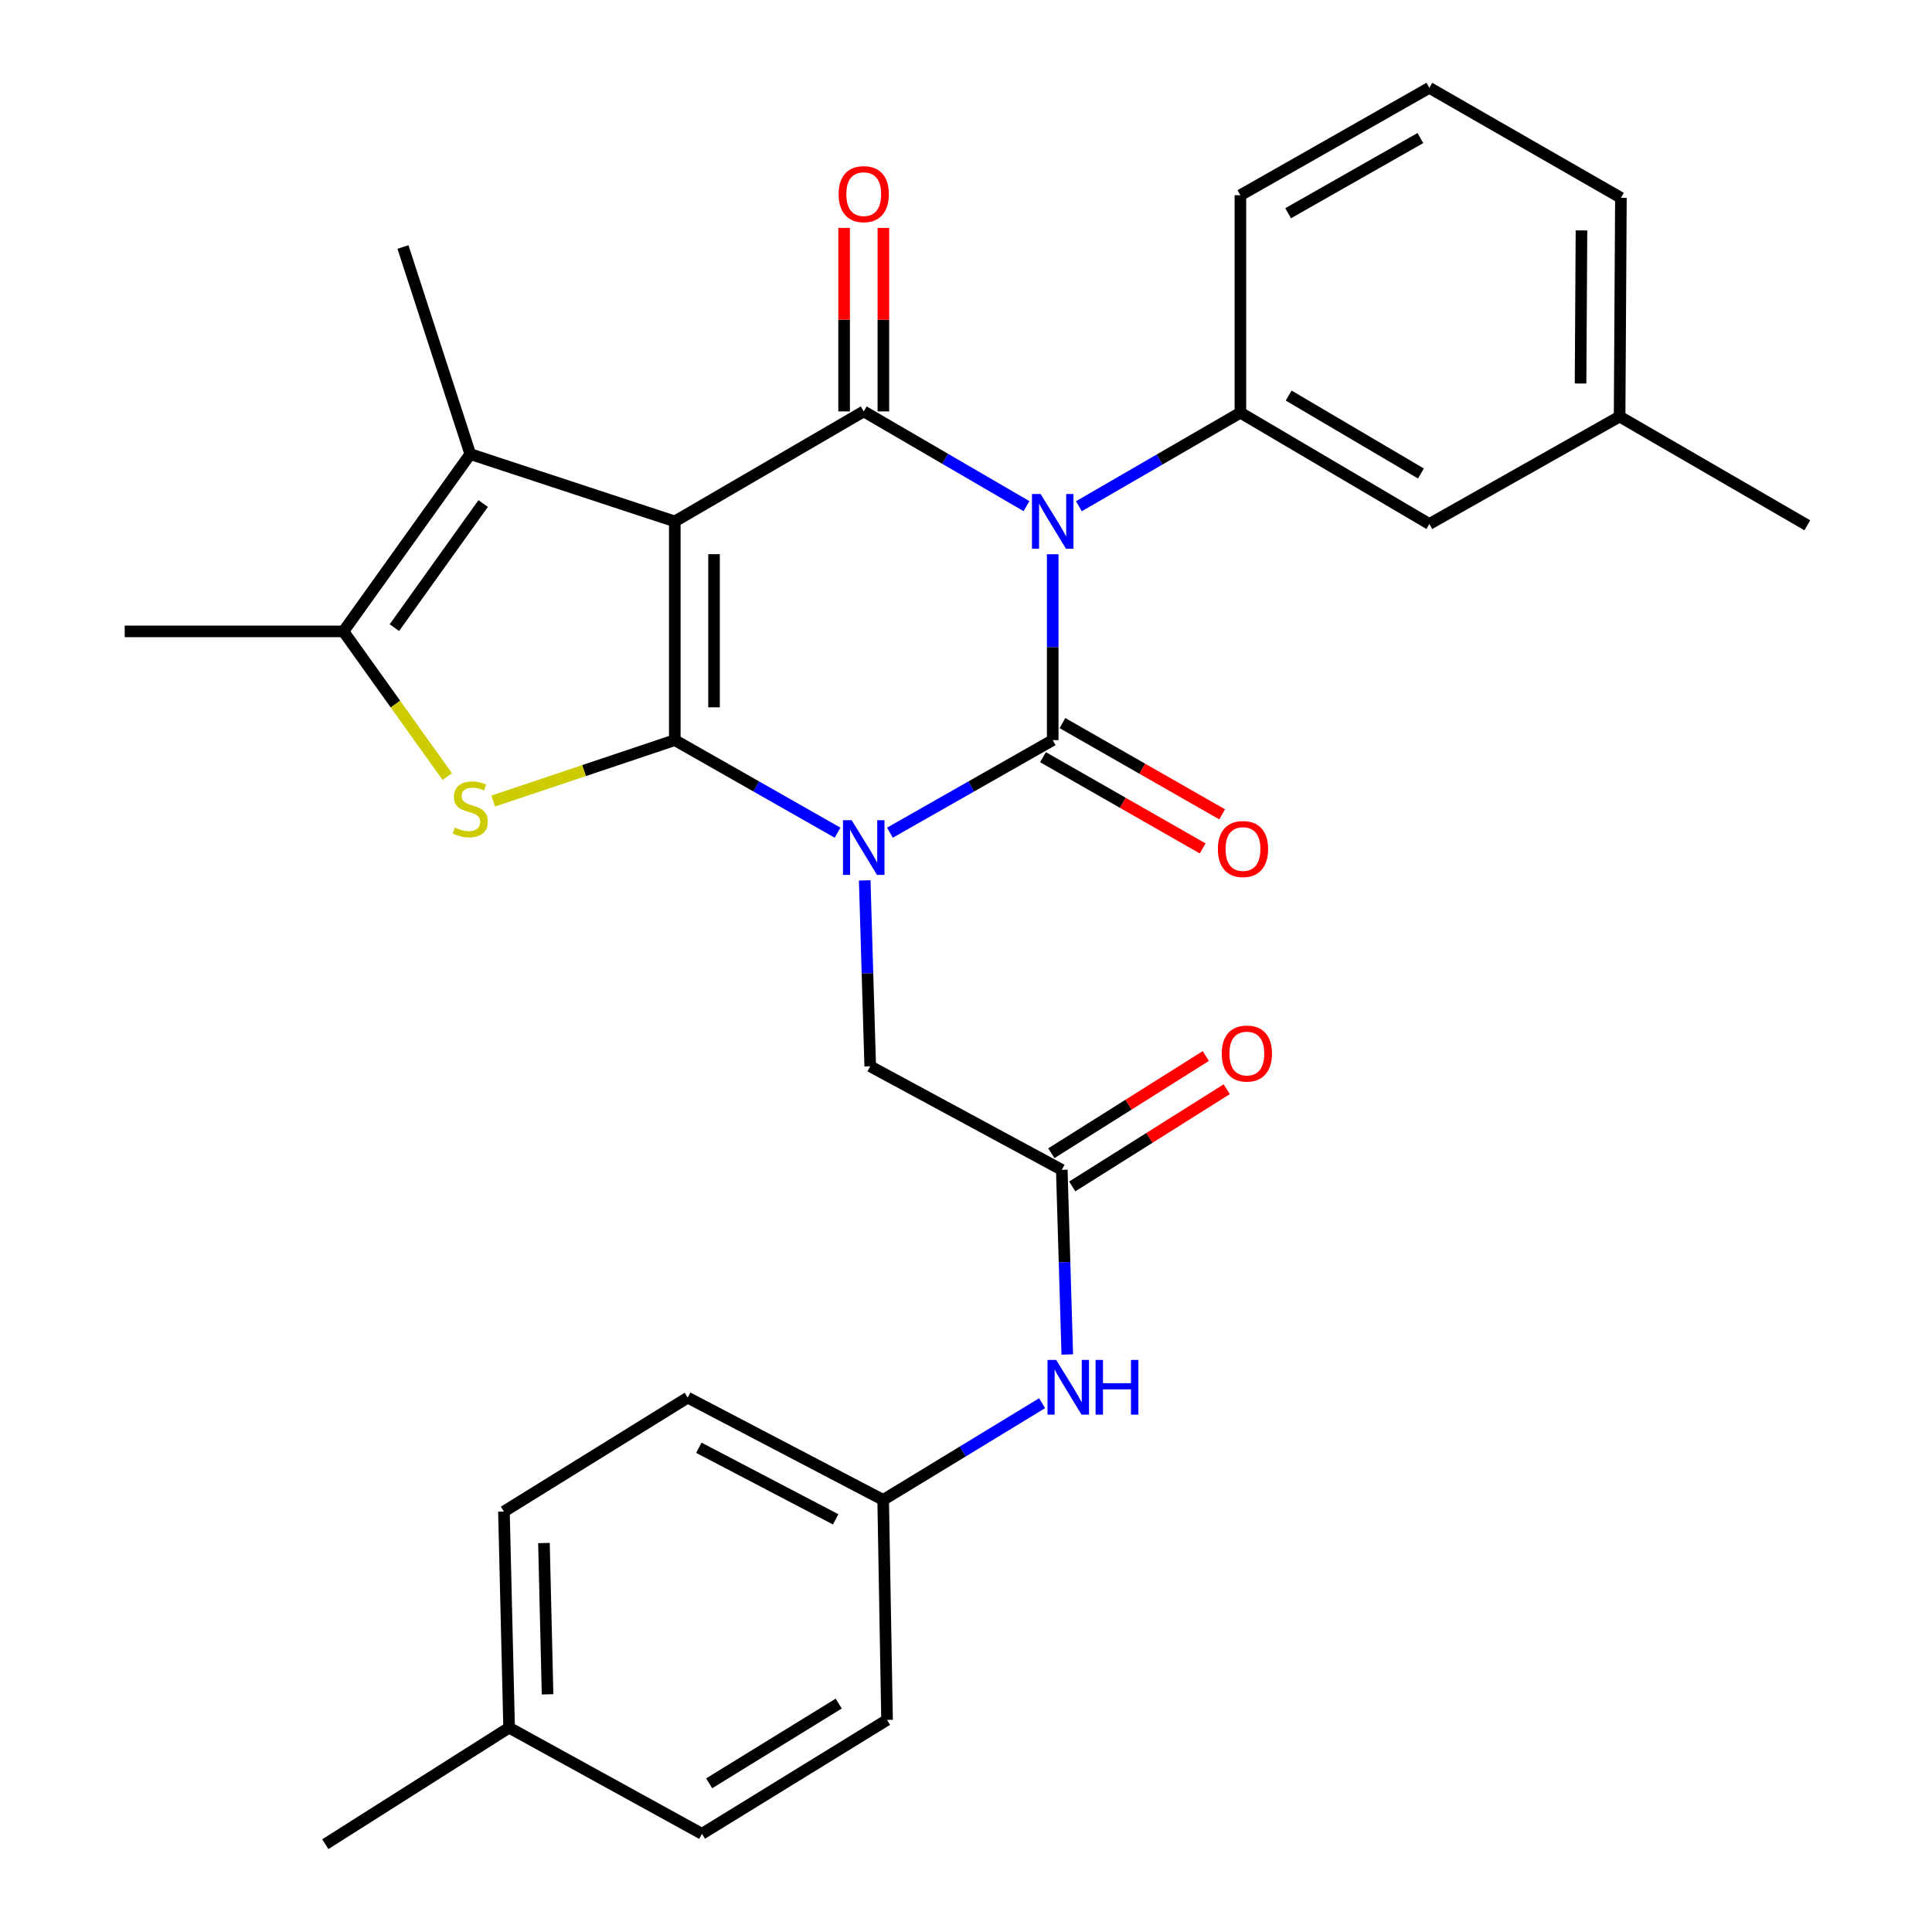 <?xml version='1.0' encoding='iso-8859-1'?>
<svg version='1.1' baseProfile='full'
              xmlns='http://www.w3.org/2000/svg'
                      xmlns:rdkit='http://www.rdkit.org/xml'
                      xmlns:xlink='http://www.w3.org/1999/xlink'
                  xml:space='preserve'
width='1000px' height='1000px' viewBox='0 0 1000 1000'>
<!-- END OF HEADER -->
<rect style='opacity:1.0;fill:#FFFFFF;stroke:none' width='1000' height='1000' x='0' y='0'> </rect>
<path class='bond-0' d='M 433.519,430.992 L 391.395,407.043' style='fill:none;fill-rule:evenodd;stroke:#0000FF;stroke-width:6px;stroke-linecap:butt;stroke-linejoin:miter;stroke-opacity:1' />
<path class='bond-0' d='M 391.395,407.043 L 349.271,383.094' style='fill:none;fill-rule:evenodd;stroke:#000000;stroke-width:6px;stroke-linecap:butt;stroke-linejoin:miter;stroke-opacity:1' />
<path class='bond-3' d='M 460.624,430.993 L 502.753,407.043' style='fill:none;fill-rule:evenodd;stroke:#0000FF;stroke-width:6px;stroke-linecap:butt;stroke-linejoin:miter;stroke-opacity:1' />
<path class='bond-3' d='M 502.753,407.043 L 544.882,383.094' style='fill:none;fill-rule:evenodd;stroke:#000000;stroke-width:6px;stroke-linecap:butt;stroke-linejoin:miter;stroke-opacity:1' />
<path class='bond-9' d='M 447.574,455.689 L 448.998,503.801' style='fill:none;fill-rule:evenodd;stroke:#0000FF;stroke-width:6px;stroke-linecap:butt;stroke-linejoin:miter;stroke-opacity:1' />
<path class='bond-9' d='M 448.998,503.801 L 450.423,551.913' style='fill:none;fill-rule:evenodd;stroke:#000000;stroke-width:6px;stroke-linecap:butt;stroke-linejoin:miter;stroke-opacity:1' />
<path class='bond-1' d='M 349.271,383.094 L 349.271,269.878' style='fill:none;fill-rule:evenodd;stroke:#000000;stroke-width:6px;stroke-linecap:butt;stroke-linejoin:miter;stroke-opacity:1' />
<path class='bond-1' d='M 369.585,366.111 L 369.585,286.86' style='fill:none;fill-rule:evenodd;stroke:#000000;stroke-width:6px;stroke-linecap:butt;stroke-linejoin:miter;stroke-opacity:1' />
<path class='bond-5' d='M 349.271,383.094 L 302.278,398.86' style='fill:none;fill-rule:evenodd;stroke:#000000;stroke-width:6px;stroke-linecap:butt;stroke-linejoin:miter;stroke-opacity:1' />
<path class='bond-5' d='M 302.278,398.86 L 255.285,414.626' style='fill:none;fill-rule:evenodd;stroke:#CCCC00;stroke-width:6px;stroke-linecap:butt;stroke-linejoin:miter;stroke-opacity:1' />
<path class='bond-6' d='M 349.271,269.878 L 243.413,235.039' style='fill:none;fill-rule:evenodd;stroke:#000000;stroke-width:6px;stroke-linecap:butt;stroke-linejoin:miter;stroke-opacity:1' />
<path class='bond-30' d='M 349.271,269.878 L 447.071,212.942' style='fill:none;fill-rule:evenodd;stroke:#000000;stroke-width:6px;stroke-linecap:butt;stroke-linejoin:miter;stroke-opacity:1' />
<path class='bond-2' d='M 544.882,286.868 L 544.882,334.981' style='fill:none;fill-rule:evenodd;stroke:#0000FF;stroke-width:6px;stroke-linecap:butt;stroke-linejoin:miter;stroke-opacity:1' />
<path class='bond-2' d='M 544.882,334.981 L 544.882,383.094' style='fill:none;fill-rule:evenodd;stroke:#000000;stroke-width:6px;stroke-linecap:butt;stroke-linejoin:miter;stroke-opacity:1' />
<path class='bond-4' d='M 531.313,261.979 L 489.192,237.461' style='fill:none;fill-rule:evenodd;stroke:#0000FF;stroke-width:6px;stroke-linecap:butt;stroke-linejoin:miter;stroke-opacity:1' />
<path class='bond-4' d='M 489.192,237.461 L 447.071,212.942' style='fill:none;fill-rule:evenodd;stroke:#000000;stroke-width:6px;stroke-linecap:butt;stroke-linejoin:miter;stroke-opacity:1' />
<path class='bond-8' d='M 558.429,262.031 L 600.228,237.82' style='fill:none;fill-rule:evenodd;stroke:#0000FF;stroke-width:6px;stroke-linecap:butt;stroke-linejoin:miter;stroke-opacity:1' />
<path class='bond-8' d='M 600.228,237.82 L 642.028,213.608' style='fill:none;fill-rule:evenodd;stroke:#000000;stroke-width:6px;stroke-linecap:butt;stroke-linejoin:miter;stroke-opacity:1' />
<path class='bond-11' d='M 539.843,391.912 L 581.169,415.528' style='fill:none;fill-rule:evenodd;stroke:#000000;stroke-width:6px;stroke-linecap:butt;stroke-linejoin:miter;stroke-opacity:1' />
<path class='bond-11' d='M 581.169,415.528 L 622.496,439.144' style='fill:none;fill-rule:evenodd;stroke:#FF0000;stroke-width:6px;stroke-linecap:butt;stroke-linejoin:miter;stroke-opacity:1' />
<path class='bond-11' d='M 549.922,374.275 L 591.248,397.891' style='fill:none;fill-rule:evenodd;stroke:#000000;stroke-width:6px;stroke-linecap:butt;stroke-linejoin:miter;stroke-opacity:1' />
<path class='bond-11' d='M 591.248,397.891 L 632.574,421.506' style='fill:none;fill-rule:evenodd;stroke:#FF0000;stroke-width:6px;stroke-linecap:butt;stroke-linejoin:miter;stroke-opacity:1' />
<path class='bond-12' d='M 457.228,212.942 L 457.228,165.46' style='fill:none;fill-rule:evenodd;stroke:#000000;stroke-width:6px;stroke-linecap:butt;stroke-linejoin:miter;stroke-opacity:1' />
<path class='bond-12' d='M 457.228,165.46 L 457.228,117.977' style='fill:none;fill-rule:evenodd;stroke:#FF0000;stroke-width:6px;stroke-linecap:butt;stroke-linejoin:miter;stroke-opacity:1' />
<path class='bond-12' d='M 436.914,212.942 L 436.914,165.46' style='fill:none;fill-rule:evenodd;stroke:#000000;stroke-width:6px;stroke-linecap:butt;stroke-linejoin:miter;stroke-opacity:1' />
<path class='bond-12' d='M 436.914,165.46 L 436.914,117.977' style='fill:none;fill-rule:evenodd;stroke:#FF0000;stroke-width:6px;stroke-linecap:butt;stroke-linejoin:miter;stroke-opacity:1' />
<path class='bond-7' d='M 231.512,401.967 L 204.639,364.39' style='fill:none;fill-rule:evenodd;stroke:#CCCC00;stroke-width:6px;stroke-linecap:butt;stroke-linejoin:miter;stroke-opacity:1' />
<path class='bond-7' d='M 204.639,364.39 L 177.766,326.813' style='fill:none;fill-rule:evenodd;stroke:#000000;stroke-width:6px;stroke-linecap:butt;stroke-linejoin:miter;stroke-opacity:1' />
<path class='bond-17' d='M 243.413,235.039 L 208.575,127.85' style='fill:none;fill-rule:evenodd;stroke:#000000;stroke-width:6px;stroke-linecap:butt;stroke-linejoin:miter;stroke-opacity:1' />
<path class='bond-31' d='M 243.413,235.039 L 177.766,326.813' style='fill:none;fill-rule:evenodd;stroke:#000000;stroke-width:6px;stroke-linecap:butt;stroke-linejoin:miter;stroke-opacity:1' />
<path class='bond-31' d='M 250.088,260.624 L 204.135,324.865' style='fill:none;fill-rule:evenodd;stroke:#000000;stroke-width:6px;stroke-linecap:butt;stroke-linejoin:miter;stroke-opacity:1' />
<path class='bond-20' d='M 177.766,326.813 L 64.55,326.813' style='fill:none;fill-rule:evenodd;stroke:#000000;stroke-width:6px;stroke-linecap:butt;stroke-linejoin:miter;stroke-opacity:1' />
<path class='bond-14' d='M 642.028,213.608 L 739.828,271.221' style='fill:none;fill-rule:evenodd;stroke:#000000;stroke-width:6px;stroke-linecap:butt;stroke-linejoin:miter;stroke-opacity:1' />
<path class='bond-14' d='M 667.008,204.747 L 735.468,245.076' style='fill:none;fill-rule:evenodd;stroke:#000000;stroke-width:6px;stroke-linecap:butt;stroke-linejoin:miter;stroke-opacity:1' />
<path class='bond-19' d='M 642.028,213.608 L 642.028,101.047' style='fill:none;fill-rule:evenodd;stroke:#000000;stroke-width:6px;stroke-linecap:butt;stroke-linejoin:miter;stroke-opacity:1' />
<path class='bond-10' d='M 450.423,551.913 L 549.577,605.508' style='fill:none;fill-rule:evenodd;stroke:#000000;stroke-width:6px;stroke-linecap:butt;stroke-linejoin:miter;stroke-opacity:1' />
<path class='bond-13' d='M 549.577,605.508 L 551,653.296' style='fill:none;fill-rule:evenodd;stroke:#000000;stroke-width:6px;stroke-linecap:butt;stroke-linejoin:miter;stroke-opacity:1' />
<path class='bond-13' d='M 551,653.296 L 552.423,701.083' style='fill:none;fill-rule:evenodd;stroke:#0000FF;stroke-width:6px;stroke-linecap:butt;stroke-linejoin:miter;stroke-opacity:1' />
<path class='bond-15' d='M 554.986,614.105 L 594.967,588.947' style='fill:none;fill-rule:evenodd;stroke:#000000;stroke-width:6px;stroke-linecap:butt;stroke-linejoin:miter;stroke-opacity:1' />
<path class='bond-15' d='M 594.967,588.947 L 634.948,563.789' style='fill:none;fill-rule:evenodd;stroke:#FF0000;stroke-width:6px;stroke-linecap:butt;stroke-linejoin:miter;stroke-opacity:1' />
<path class='bond-15' d='M 544.168,596.911 L 584.149,571.754' style='fill:none;fill-rule:evenodd;stroke:#000000;stroke-width:6px;stroke-linecap:butt;stroke-linejoin:miter;stroke-opacity:1' />
<path class='bond-15' d='M 584.149,571.754 L 624.13,546.596' style='fill:none;fill-rule:evenodd;stroke:#FF0000;stroke-width:6px;stroke-linecap:butt;stroke-linejoin:miter;stroke-opacity:1' />
<path class='bond-16' d='M 539.385,726.298 L 498.256,751.323' style='fill:none;fill-rule:evenodd;stroke:#0000FF;stroke-width:6px;stroke-linecap:butt;stroke-linejoin:miter;stroke-opacity:1' />
<path class='bond-16' d='M 498.256,751.323 L 457.126,776.348' style='fill:none;fill-rule:evenodd;stroke:#000000;stroke-width:6px;stroke-linecap:butt;stroke-linejoin:miter;stroke-opacity:1' />
<path class='bond-18' d='M 739.828,271.221 L 838.305,215.606' style='fill:none;fill-rule:evenodd;stroke:#000000;stroke-width:6px;stroke-linecap:butt;stroke-linejoin:miter;stroke-opacity:1' />
<path class='bond-22' d='M 457.126,776.348 L 459.135,890.229' style='fill:none;fill-rule:evenodd;stroke:#000000;stroke-width:6px;stroke-linecap:butt;stroke-linejoin:miter;stroke-opacity:1' />
<path class='bond-23' d='M 457.126,776.348 L 355.963,723.419' style='fill:none;fill-rule:evenodd;stroke:#000000;stroke-width:6px;stroke-linecap:butt;stroke-linejoin:miter;stroke-opacity:1' />
<path class='bond-23' d='M 432.535,786.407 L 361.721,749.357' style='fill:none;fill-rule:evenodd;stroke:#000000;stroke-width:6px;stroke-linecap:butt;stroke-linejoin:miter;stroke-opacity:1' />
<path class='bond-28' d='M 838.305,215.606 L 935.45,271.887' style='fill:none;fill-rule:evenodd;stroke:#000000;stroke-width:6px;stroke-linecap:butt;stroke-linejoin:miter;stroke-opacity:1' />
<path class='bond-33' d='M 838.305,215.606 L 838.982,102.401' style='fill:none;fill-rule:evenodd;stroke:#000000;stroke-width:6px;stroke-linecap:butt;stroke-linejoin:miter;stroke-opacity:1' />
<path class='bond-33' d='M 818.093,198.504 L 818.567,119.26' style='fill:none;fill-rule:evenodd;stroke:#000000;stroke-width:6px;stroke-linecap:butt;stroke-linejoin:miter;stroke-opacity:1' />
<path class='bond-26' d='M 642.028,101.047 L 739.828,45.455' style='fill:none;fill-rule:evenodd;stroke:#000000;stroke-width:6px;stroke-linecap:butt;stroke-linejoin:miter;stroke-opacity:1' />
<path class='bond-26' d='M 666.736,110.368 L 735.196,71.454' style='fill:none;fill-rule:evenodd;stroke:#000000;stroke-width:6px;stroke-linecap:butt;stroke-linejoin:miter;stroke-opacity:1' />
<path class='bond-21' d='M 263.513,894.247 L 260.838,782.374' style='fill:none;fill-rule:evenodd;stroke:#000000;stroke-width:6px;stroke-linecap:butt;stroke-linejoin:miter;stroke-opacity:1' />
<path class='bond-21' d='M 283.42,876.981 L 281.547,798.67' style='fill:none;fill-rule:evenodd;stroke:#000000;stroke-width:6px;stroke-linecap:butt;stroke-linejoin:miter;stroke-opacity:1' />
<path class='bond-29' d='M 263.513,894.247 L 168.376,954.545' style='fill:none;fill-rule:evenodd;stroke:#000000;stroke-width:6px;stroke-linecap:butt;stroke-linejoin:miter;stroke-opacity:1' />
<path class='bond-32' d='M 263.513,894.247 L 363.333,949.185' style='fill:none;fill-rule:evenodd;stroke:#000000;stroke-width:6px;stroke-linecap:butt;stroke-linejoin:miter;stroke-opacity:1' />
<path class='bond-24' d='M 459.135,890.229 L 363.333,949.185' style='fill:none;fill-rule:evenodd;stroke:#000000;stroke-width:6px;stroke-linecap:butt;stroke-linejoin:miter;stroke-opacity:1' />
<path class='bond-24' d='M 434.118,881.772 L 367.057,923.041' style='fill:none;fill-rule:evenodd;stroke:#000000;stroke-width:6px;stroke-linecap:butt;stroke-linejoin:miter;stroke-opacity:1' />
<path class='bond-25' d='M 355.963,723.419 L 260.838,782.374' style='fill:none;fill-rule:evenodd;stroke:#000000;stroke-width:6px;stroke-linecap:butt;stroke-linejoin:miter;stroke-opacity:1' />
<path class='bond-27' d='M 739.828,45.455 L 838.982,102.401' style='fill:none;fill-rule:evenodd;stroke:#000000;stroke-width:6px;stroke-linecap:butt;stroke-linejoin:miter;stroke-opacity:1' />
<path  class='atom-0' d='M 440.811 424.537
L 450.091 439.537
Q 451.011 441.017, 452.491 443.697
Q 453.971 446.377, 454.051 446.537
L 454.051 424.537
L 457.811 424.537
L 457.811 452.857
L 453.931 452.857
L 443.971 436.457
Q 442.811 434.537, 441.571 432.337
Q 440.371 430.137, 440.011 429.457
L 440.011 452.857
L 436.331 452.857
L 436.331 424.537
L 440.811 424.537
' fill='#0000FF'/>
<path  class='atom-3' d='M 538.622 255.718
L 547.902 270.718
Q 548.822 272.198, 550.302 274.878
Q 551.782 277.558, 551.862 277.718
L 551.862 255.718
L 555.622 255.718
L 555.622 284.038
L 551.742 284.038
L 541.782 267.638
Q 540.622 265.718, 539.382 263.518
Q 538.182 261.318, 537.822 260.638
L 537.822 284.038
L 534.142 284.038
L 534.142 255.718
L 538.622 255.718
' fill='#0000FF'/>
<path  class='atom-6' d='M 235.413 428.329
Q 235.733 428.449, 237.053 429.009
Q 238.373 429.569, 239.813 429.929
Q 241.293 430.249, 242.733 430.249
Q 245.413 430.249, 246.973 428.969
Q 248.533 427.649, 248.533 425.369
Q 248.533 423.809, 247.733 422.849
Q 246.973 421.889, 245.773 421.369
Q 244.573 420.849, 242.573 420.249
Q 240.053 419.489, 238.533 418.769
Q 237.053 418.049, 235.973 416.529
Q 234.933 415.009, 234.933 412.449
Q 234.933 408.889, 237.333 406.689
Q 239.773 404.489, 244.573 404.489
Q 247.853 404.489, 251.573 406.049
L 250.653 409.129
Q 247.253 407.729, 244.693 407.729
Q 241.933 407.729, 240.413 408.889
Q 238.893 410.009, 238.933 411.969
Q 238.933 413.489, 239.693 414.409
Q 240.493 415.329, 241.613 415.849
Q 242.773 416.369, 244.693 416.969
Q 247.253 417.769, 248.773 418.569
Q 250.293 419.369, 251.373 421.009
Q 252.493 422.609, 252.493 425.369
Q 252.493 429.289, 249.853 431.409
Q 247.253 433.489, 242.893 433.489
Q 240.373 433.489, 238.453 432.929
Q 236.573 432.409, 234.333 431.489
L 235.413 428.329
' fill='#CCCC00'/>
<path  class='atom-12' d='M 630.371 439.454
Q 630.371 432.654, 633.731 428.854
Q 637.091 425.054, 643.371 425.054
Q 649.651 425.054, 653.011 428.854
Q 656.371 432.654, 656.371 439.454
Q 656.371 446.334, 652.971 450.254
Q 649.571 454.134, 643.371 454.134
Q 637.131 454.134, 633.731 450.254
Q 630.371 446.374, 630.371 439.454
M 643.371 450.934
Q 647.691 450.934, 650.011 448.054
Q 652.371 445.134, 652.371 439.454
Q 652.371 433.894, 650.011 431.094
Q 647.691 428.254, 643.371 428.254
Q 639.051 428.254, 636.691 431.054
Q 634.371 433.854, 634.371 439.454
Q 634.371 445.174, 636.691 448.054
Q 639.051 450.934, 643.371 450.934
' fill='#FF0000'/>
<path  class='atom-13' d='M 434.071 100.484
Q 434.071 93.684, 437.431 89.884
Q 440.791 86.084, 447.071 86.084
Q 453.351 86.084, 456.711 89.884
Q 460.071 93.684, 460.071 100.484
Q 460.071 107.364, 456.671 111.284
Q 453.271 115.164, 447.071 115.164
Q 440.831 115.164, 437.431 111.284
Q 434.071 107.404, 434.071 100.484
M 447.071 111.964
Q 451.391 111.964, 453.711 109.084
Q 456.071 106.164, 456.071 100.484
Q 456.071 94.924, 453.711 92.124
Q 451.391 89.284, 447.071 89.284
Q 442.751 89.284, 440.391 92.084
Q 438.071 94.884, 438.071 100.484
Q 438.071 106.204, 440.391 109.084
Q 442.751 111.964, 447.071 111.964
' fill='#FF0000'/>
<path  class='atom-14' d='M 546.669 703.898
L 555.949 718.898
Q 556.869 720.378, 558.349 723.058
Q 559.829 725.738, 559.909 725.898
L 559.909 703.898
L 563.669 703.898
L 563.669 732.218
L 559.789 732.218
L 549.829 715.818
Q 548.669 713.898, 547.429 711.698
Q 546.229 709.498, 545.869 708.818
L 545.869 732.218
L 542.189 732.218
L 542.189 703.898
L 546.669 703.898
' fill='#0000FF'/>
<path  class='atom-14' d='M 567.069 703.898
L 570.909 703.898
L 570.909 715.938
L 585.389 715.938
L 585.389 703.898
L 589.229 703.898
L 589.229 732.218
L 585.389 732.218
L 585.389 719.138
L 570.909 719.138
L 570.909 732.218
L 567.069 732.218
L 567.069 703.898
' fill='#0000FF'/>
<path  class='atom-16' d='M 632.368 545.312
Q 632.368 538.512, 635.728 534.712
Q 639.088 530.912, 645.368 530.912
Q 651.648 530.912, 655.008 534.712
Q 658.368 538.512, 658.368 545.312
Q 658.368 552.192, 654.968 556.112
Q 651.568 559.992, 645.368 559.992
Q 639.128 559.992, 635.728 556.112
Q 632.368 552.232, 632.368 545.312
M 645.368 556.792
Q 649.688 556.792, 652.008 553.912
Q 654.368 550.992, 654.368 545.312
Q 654.368 539.752, 652.008 536.952
Q 649.688 534.112, 645.368 534.112
Q 641.048 534.112, 638.688 536.912
Q 636.368 539.712, 636.368 545.312
Q 636.368 551.032, 638.688 553.912
Q 641.048 556.792, 645.368 556.792
' fill='#FF0000'/>
</svg>
